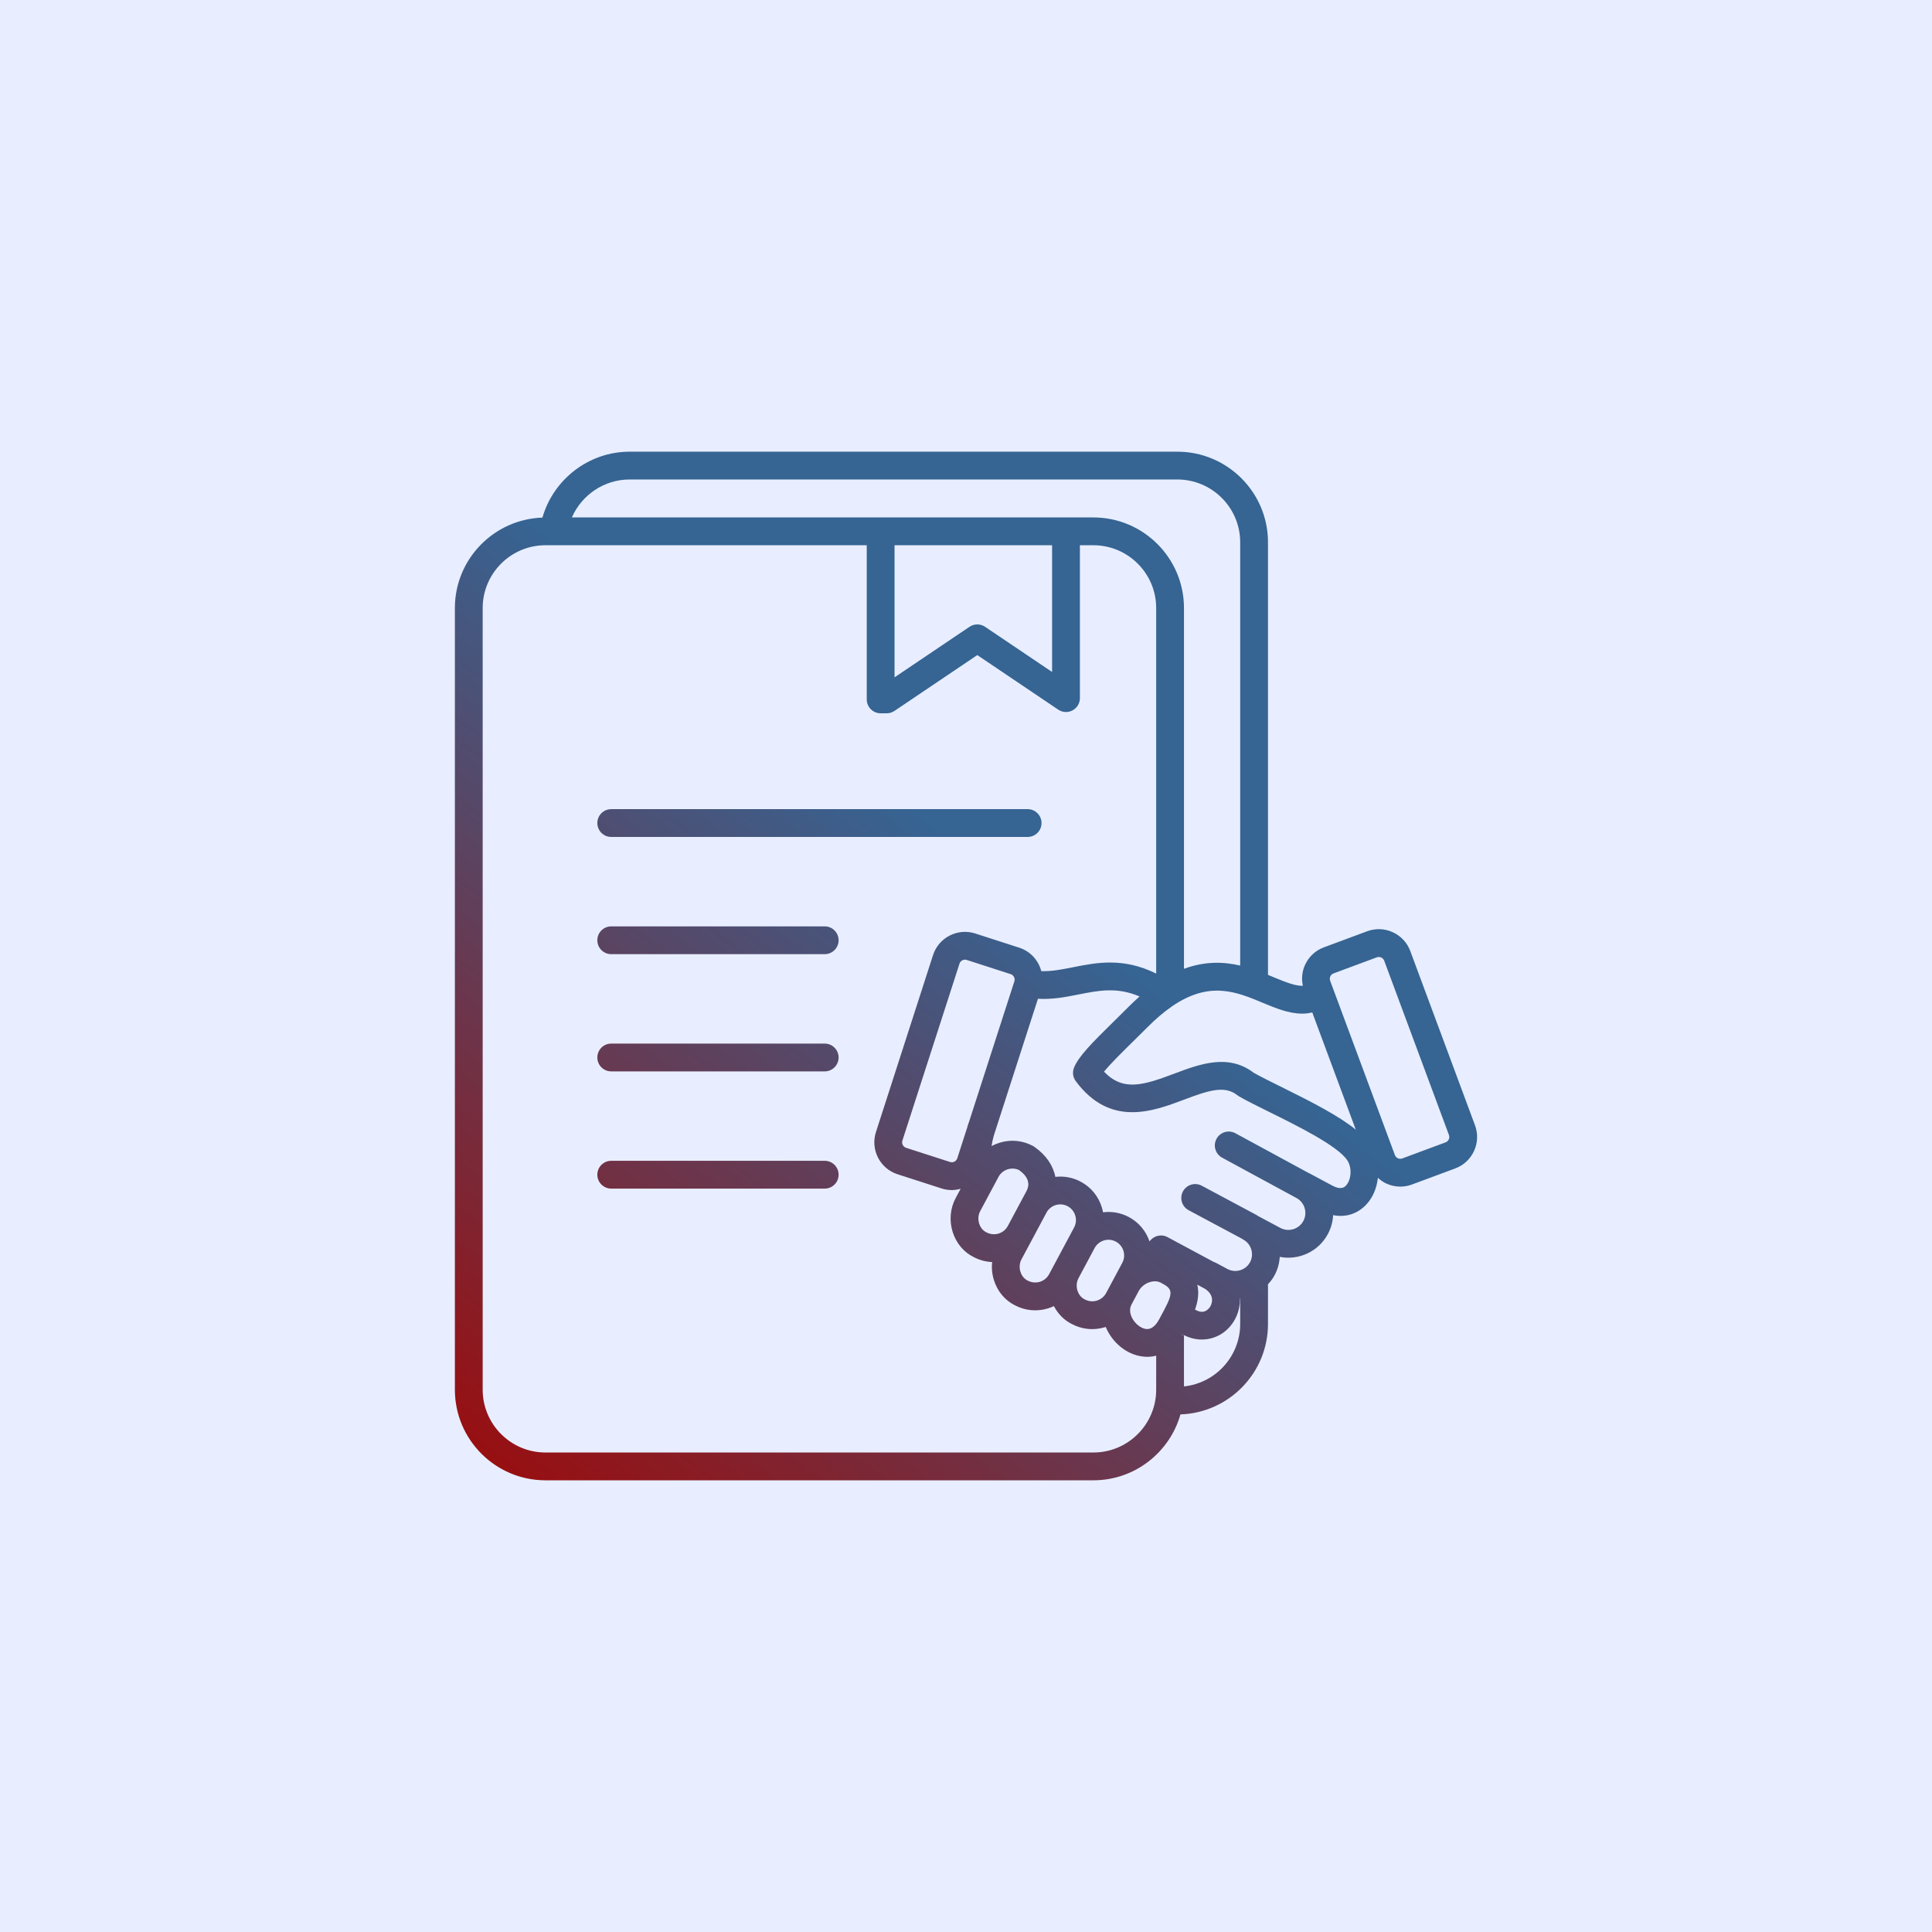 <?xml version="1.0" encoding="UTF-8"?>
<svg width="1080px" height="1080px" viewBox="0 0 1080 1080" version="1.1" xmlns="http://www.w3.org/2000/svg" xmlns:xlink="http://www.w3.org/1999/xlink">
    <title>legal</title>
    <defs>
        <linearGradient x1="8.445%" y1="104.998%" x2="55.167%" y2="42.516%" id="linearGradient-1">
            <stop stop-color="#9B0C0C" offset="0%"></stop>
            <stop stop-color="#366493" offset="100%"></stop>
        </linearGradient>
    </defs>
    <g id="legal" stroke="none" stroke-width="1" fill="none" fill-rule="evenodd">
        <rect fill="#E8EEFF" x="0" y="0" width="1080" height="1080"></rect>
        <g id="002-agreement" transform="translate(254.281, 252.5)" fill="url(#linearGradient-1)" fill-rule="nonzero">
            <path d="M79.633,207.586 C79.633,203.294 83.111,199.816 87.403,199.816 L320.169,199.816 C324.459,199.816 327.94,203.294 327.94,207.586 C327.94,211.879 324.459,215.357 320.169,215.357 L87.403,215.357 C83.111,215.355 79.633,211.879 79.633,207.586 Z M206.738,265.343 L87.403,265.343 C83.111,265.343 79.633,268.821 79.633,273.114 C79.633,277.406 83.111,280.884 87.403,280.884 L206.739,280.884 C211.032,280.884 214.51,277.406 214.51,273.114 C214.51,268.821 211.031,265.343 206.738,265.343 Z M206.738,330.87 L87.403,330.87 C83.111,330.87 79.633,334.35 79.633,338.64 C79.633,342.93 83.111,346.411 87.403,346.411 L206.739,346.411 C211.032,346.411 214.51,342.93 214.51,338.64 C214.51,334.35 211.031,330.87 206.738,330.87 Z M206.738,396.396 L87.403,396.396 C83.111,396.396 79.633,399.877 79.633,404.167 C79.633,408.457 83.111,411.937 87.403,411.937 L206.739,411.937 C211.032,411.937 214.51,408.457 214.51,404.167 C214.51,399.877 211.031,396.396 206.738,396.396 Z M569.716,390.892 C567.627,395.451 563.899,398.915 559.219,400.656 L534.998,409.655 C532.883,410.439 530.683,410.829 528.488,410.829 C525.827,410.829 523.171,410.257 520.673,409.108 C518.909,408.299 517.372,407.182 515.973,405.924 C515.376,411.408 513.309,416.663 509.7,420.617 C504.748,426.045 498.07,428.165 490.942,426.778 C490.765,430.359 489.819,433.961 488.013,437.33 C482.701,447.256 471.638,452.158 461.106,450.108 C460.909,453.665 459.933,457.16 458.208,460.387 C457.21,462.253 455.931,463.89 454.535,465.412 L454.535,487.593 C454.535,514.942 432.737,537.241 405.607,538.16 C399.576,559.39 380.058,575 356.92,575 L50.648,575 C22.721,575 0,552.281 0,524.352 L0,87.4 C0,60.048 21.81,37.748 48.944,36.838 C55.06,15.443 74.887,0 97.612,0 L403.886,0 C431.815,0 454.534,22.721 454.534,50.648 L454.534,292.456 C455.572,292.883 456.587,293.308 457.58,293.724 C465.299,296.952 470.171,298.717 474.028,298.559 C473.182,294.634 473.552,290.561 475.26,286.836 C477.349,282.281 481.077,278.813 485.757,277.076 L509.983,268.079 C514.668,266.346 519.757,266.534 524.31,268.625 C528.863,270.714 532.329,274.442 534.068,279.122 L570.264,376.567 C571.998,381.25 571.806,386.339 569.716,390.892 L569.716,390.892 Z M451.579,308.06 C436.946,301.938 421.818,295.604 400.772,310.129 C396.31,313.214 391.724,317.111 387.136,321.744 C384.374,324.531 381.541,327.319 378.773,330.035 C373.144,335.564 366.476,342.116 362.883,346.582 C373.502,357.651 384.571,354.282 402.008,347.72 C416.214,342.373 432.28,336.312 446.514,347.154 C450.425,349.384 456.187,352.228 462.278,355.238 C479.615,363.8 494.214,371.35 503.618,378.988 L479.282,313.467 C477.435,313.879 475.589,314.135 473.751,314.135 C466.094,314.135 458.55,310.978 451.579,308.06 L451.579,308.06 Z M65.402,36.752 L356.92,36.752 C384.849,36.752 407.568,59.473 407.568,87.4 L407.568,289.073 C419.348,284.72 429.801,285.114 438.993,287.255 L438.993,50.648 C438.993,31.291 423.246,15.541 403.886,15.541 L97.612,15.541 C83.435,15.541 70.867,24.206 65.402,36.752 Z M245.772,126.137 L287.684,97.881 C290.312,96.11 293.742,96.11 296.372,97.881 L333.847,123.142 L333.847,52.292 L245.772,52.292 L245.772,126.137 Z M392.031,524.352 L392.031,505.343 C390.4,505.742 388.758,505.967 387.125,505.967 C383.326,505.967 379.588,504.945 376.265,503.165 C370.811,500.251 366.264,495.187 363.83,489.285 C363.673,489.335 363.517,489.386 363.355,489.432 C357.132,491.314 350.561,490.676 344.851,487.62 C340.607,485.501 337.121,482.011 334.86,477.624 C333.773,478.135 332.644,478.57 331.475,478.924 C325.253,480.807 318.677,480.169 312.971,477.113 C307.527,474.396 303.338,469.423 301.361,463.206 C300.304,459.878 299.965,456.387 300.324,452.998 C296.783,452.851 293.222,451.925 289.893,450.144 C284.455,447.433 280.266,442.46 278.289,436.243 C276.267,429.894 276.865,422.974 279.925,417.252 L282.719,412.029 C281.104,412.475 279.461,412.76 277.798,412.76 C275.869,412.76 273.928,412.457 272.041,411.845 L247.453,403.917 C237.624,400.746 232.206,390.162 235.376,380.333 L267.294,281.402 C268.827,276.649 272.13,272.775 276.592,270.488 C281.054,268.206 286.13,267.794 290.88,269.322 L315.476,277.257 C321.784,279.294 326.237,284.393 327.806,290.375 C333.51,290.575 339.202,289.45 345.536,288.191 C358.802,285.555 373.611,282.634 392.031,291.731 L392.031,87.4 C392.031,68.043 376.284,52.292 356.923,52.292 L349.391,52.292 L349.391,137.753 C349.391,140.627 347.808,143.265 345.268,144.613 C342.729,145.964 339.663,145.798 337.276,144.195 L292.03,113.695 L245.727,144.91 C244.445,145.775 242.932,146.238 241.384,146.238 L238.005,146.238 C233.713,146.238 230.235,142.759 230.235,138.467 L230.235,52.292 L50.648,52.292 C31.291,52.292 15.541,68.043 15.541,87.4 L15.541,524.352 C15.541,543.712 31.291,559.459 50.648,559.459 L356.92,559.459 C376.28,559.459 392.031,543.712 392.031,524.352 L392.031,524.352 Z M415.019,465.64 C416.203,470.578 415.217,475.485 413.729,479.552 L414.519,479.962 C419.35,482.451 421.829,478.698 422.461,477.488 C423.171,476.134 424.807,471.703 419.487,468.04 L415.019,465.64 Z M407.329,493.741 L406.725,493.425 C406.662,493.533 406.596,493.634 406.533,493.741 L407.329,493.741 Z M382.275,469.187 L382.265,469.202 L378.258,476.694 C375.703,481.475 379.644,487.353 383.595,489.462 C385.071,490.262 389.594,492.669 393.717,484.965 L396.63,479.517 C396.632,479.513 396.633,479.507 396.635,479.502 C402.144,469.192 400.55,467.71 394.682,464.569 C392.163,463.218 389.461,463.85 388.081,464.336 C385.568,465.226 383.453,466.995 382.275,469.187 L382.275,469.187 Z M369.481,441.561 C365.237,439.294 359.905,440.898 357.623,445.162 C357.62,445.169 357.614,445.175 357.61,445.183 L348.583,462.059 L348.583,462.064 C347.49,464.108 347.298,466.643 348.051,469.01 C348.456,470.275 349.498,472.577 351.986,473.821 C354.222,475.015 356.595,475.243 358.846,474.56 C361.097,473.877 362.944,472.375 364.041,470.326 L364.567,469.345 C364.571,469.336 364.578,469.329 364.583,469.321 L368.541,461.919 C368.548,461.906 368.551,461.891 368.558,461.879 L368.564,461.879 L373.081,453.431 C375.359,449.164 373.746,443.842 369.481,441.561 L369.481,441.561 Z M346.792,426.986 C346.11,424.73 344.607,422.888 342.558,421.791 C338.304,419.509 332.978,421.128 330.696,425.388 C330.692,425.394 330.687,425.4 330.682,425.407 L322.774,440.194 L316.704,451.546 C315.611,453.594 315.419,456.124 316.173,458.496 C316.572,459.761 317.619,462.068 320.108,463.312 C324.57,465.695 329.882,464.065 332.162,459.816 L334.884,454.727 C334.887,454.721 334.893,454.715 334.897,454.708 L343.911,437.856 C343.914,437.85 343.915,437.842 343.919,437.837 L346.149,433.658 C347.248,431.605 347.475,429.238 346.792,426.986 L346.792,426.986 Z M315.387,401.576 C313.435,400.655 311.214,400.489 309.1,401.131 C306.843,401.814 305.002,403.316 303.904,405.365 L300.581,411.578 C300.58,411.579 300.579,411.581 300.578,411.582 L293.625,424.584 C292.532,426.628 292.34,429.162 293.094,431.534 C293.498,432.794 294.54,435.101 297.035,436.345 C301.471,438.728 306.793,437.115 309.075,432.859 C309.083,432.846 309.094,432.835 309.101,432.82 L316.997,418.058 L316.997,418.052 C316.997,418.052 316.997,418.052 316.997,418.047 L319.364,413.632 C320.249,411.972 322.931,406.958 315.387,401.576 L315.387,401.576 Z M312.757,296.065 C313.289,294.421 312.347,292.58 310.699,292.048 L286.105,284.114 C285.766,284.003 285.445,283.96 285.149,283.96 C284.501,283.96 283.978,284.165 283.673,284.322 C283.23,284.55 282.431,285.093 282.085,286.174 L250.164,385.105 C249.633,386.754 250.576,388.596 252.223,389.127 L276.816,397.059 C277.901,397.413 278.808,397.079 279.25,396.857 C279.693,396.629 280.492,396.083 280.838,395.005 L286.388,377.801 C286.586,377.109 286.757,376.413 286.979,375.725 C287.056,375.487 287.177,375.28 287.274,375.055 L312.757,296.065 Z M438.993,487.596 L438.993,473.351 C438.936,473.358 438.879,473.38 438.822,473.386 C438.959,477.352 438.028,481.277 436.222,484.713 C432.321,492.149 425.173,496.302 417.554,496.302 C414.239,496.302 410.834,495.504 407.568,493.855 L407.568,522.513 C425.204,520.664 438.993,505.71 438.993,487.596 Z M498.844,396.092 C493.522,388.003 470.58,376.667 455.394,369.169 C448.549,365.79 442.641,362.871 438.286,360.346 C437.962,360.159 437.654,359.947 437.36,359.719 C430.258,354.103 421.38,357.022 407.489,362.263 C390.117,368.804 366.32,377.744 347.072,351.867 C345.448,349.677 345.089,346.799 346.121,344.279 C348.706,337.975 356.077,330.544 367.889,318.945 C370.6,316.279 373.383,313.548 376.089,310.816 C378.299,308.58 380.525,306.485 382.747,304.532 C370.171,299.139 360.003,301.163 348.565,303.435 C341.367,304.865 333.981,306.304 325.944,305.818 L301.278,382.267 C300.731,384.218 300.278,386.185 300.005,388.164 C301.447,387.385 302.985,386.743 304.594,386.257 C310.821,384.355 317.392,385.013 323.104,388.069 C323.458,388.256 323.792,388.473 324.11,388.711 C330.525,393.214 334.46,399.092 335.66,405.379 C340.404,404.834 345.363,405.668 349.895,408.091 C355.602,411.141 359.785,416.255 361.667,422.478 C361.94,423.373 362.158,424.279 362.325,425.189 C367.146,424.567 372.205,425.397 376.814,427.855 C382.465,430.881 386.401,435.842 388.317,441.478 C390.541,438.28 394.826,437.173 398.344,439.045 L424.12,452.885 C424.562,453.028 425,453.199 425.423,453.427 C425.433,453.427 425.437,453.431 425.448,453.437 L431.883,456.882 C434.069,458.046 436.583,458.284 438.986,457.565 C441.379,456.836 443.341,455.238 444.504,453.058 C445.673,450.873 445.916,448.354 445.193,445.956 C444.464,443.569 442.87,441.611 440.706,440.442 L440.686,440.432 C440.421,440.291 440.195,440.107 439.954,439.94 L410.182,424.021 C406.398,422.003 404.971,417.293 406.994,413.509 C409.013,409.72 413.743,408.288 417.506,410.322 L448.056,426.657 C448.318,426.797 448.54,426.978 448.78,427.143 L461.432,433.912 C466.066,436.376 471.843,434.63 474.317,430.001 C476.704,425.535 475.124,420.013 470.837,417.411 L428.884,394.641 C425.115,392.592 423.713,387.878 425.763,384.103 C427.811,380.334 432.526,378.949 436.3,380.982 L477.354,403.265 C477.48,403.324 477.612,403.357 477.736,403.423 L490.494,410.248 C495.614,412.975 497.511,410.926 498.224,410.141 C500.927,407.176 501.773,400.534 498.844,396.092 L498.844,396.092 Z M555.694,381.979 L519.498,284.532 C519.104,283.465 518.284,282.956 517.829,282.748 C517.54,282.617 517.06,282.45 516.478,282.45 C516.144,282.45 515.779,282.502 515.395,282.644 L491.169,291.643 C490.102,292.037 489.591,292.857 489.383,293.312 C489.176,293.767 488.888,294.688 489.282,295.75 L525.478,393.197 C525.872,394.264 526.692,394.775 527.147,394.982 C527.597,395.184 528.523,395.473 529.585,395.083 L553.806,386.084 C554.873,385.69 555.384,384.87 555.592,384.416 C555.8,383.962 556.088,383.041 555.694,381.979 L555.694,381.979 Z" id="Shape"></path>
        </g>
    </g>
</svg>